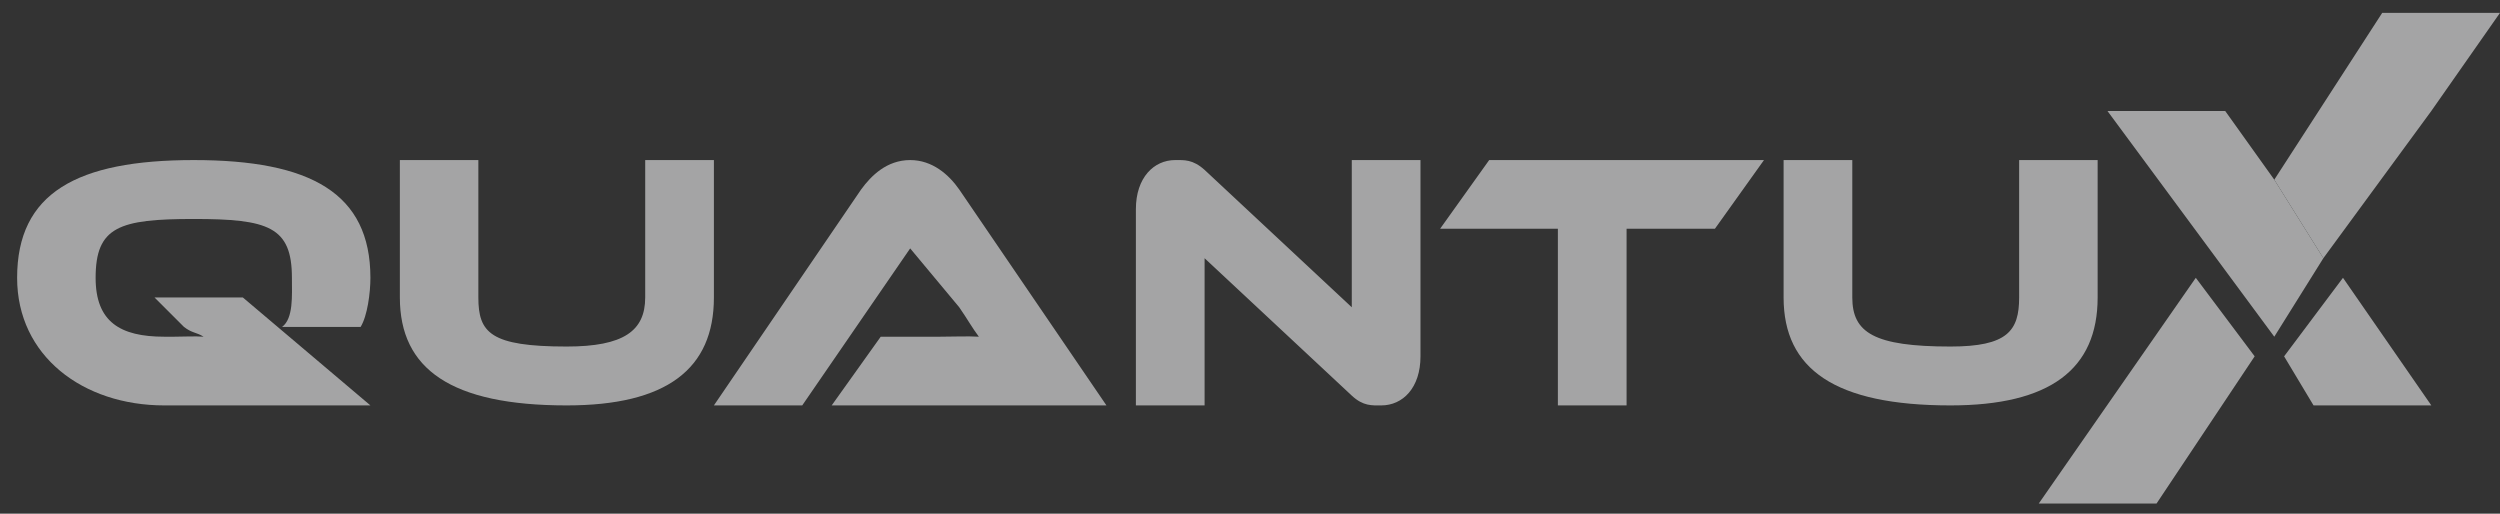<?xml version="1.0" encoding="UTF-8"?> <svg xmlns="http://www.w3.org/2000/svg" width="73" height="15" viewBox="0 0 73 15" fill="none"><rect x="0" y="0" width="73" height="15" fill="#333333" stroke="none"/><g opacity="0.56"><path d="M7.091 8.686L10.816 11.838H4.798C2.421 11.838 0.5 10.394 0.5 8.113C0.5 5.635 2.244 4.674 5.658 4.674C9.062 4.674 10.816 5.635 10.816 8.113C10.816 8.548 10.729 9.224 10.53 9.546H8.237C8.572 9.297 8.524 8.631 8.524 8.113C8.524 6.62 7.836 6.394 5.658 6.394C3.48 6.394 2.792 6.62 2.792 8.113C2.792 9.399 3.51 9.832 4.798 9.832H5.085C5.368 9.832 5.693 9.812 5.945 9.832C5.735 9.698 5.612 9.732 5.372 9.546L4.512 8.686H7.091Z" fill="#FDFEFF"></path><path d="M20.846 4.674V8.686C20.846 10.78 19.459 11.838 16.547 11.838C13.175 11.838 11.676 10.78 11.676 8.686V4.674H13.968V8.686C13.968 9.713 14.317 10.119 16.547 10.119C18.212 10.119 18.84 9.661 18.84 8.686V4.674H20.846Z" fill="#FDFEFF"></path><path d="M32.308 11.838H24.285L25.717 9.832H27.437C27.856 9.832 28.248 9.812 28.583 9.832C28.395 9.584 28.24 9.304 28.01 8.973L26.577 7.253L23.425 11.838H20.846L25.144 5.534C25.438 5.13 25.896 4.674 26.577 4.674C27.226 4.674 27.706 5.099 28.01 5.534L32.308 11.838Z" fill="#FDFEFF"></path><path d="M40.332 11.838C40.06 11.838 39.807 11.863 39.472 11.552L35.174 7.54V11.838H33.168V6.107C33.168 5.184 33.696 4.674 34.314 4.674C34.576 4.674 34.828 4.65 35.174 4.961L39.472 8.973V4.674H41.478V10.405C41.478 11.328 40.96 11.838 40.332 11.838Z" fill="#FDFEFF"></path><path d="M43.484 4.674H51.508L50.075 6.68H47.496V11.838H45.49V6.68H42.051L43.484 4.674Z" fill="#FDFEFF"></path><path d="M61.251 4.674V8.686C61.251 10.78 59.864 11.838 56.953 11.838C53.581 11.838 52.081 10.78 52.081 8.686V4.674H54.087V8.686C54.087 9.713 54.722 10.119 56.953 10.119C58.618 10.119 58.959 9.661 58.959 8.686V4.674H61.251Z" fill="#FDFEFF"></path><path d="M66.409 9.832L67.842 7.539L66.409 5.247L64.976 3.241H61.538L66.409 9.832Z" fill="#FDFEFF"></path><path d="M62.971 14.703H59.532L64.117 8.112L65.836 10.405L62.971 14.703Z" fill="#FDFEFF"></path><path d="M73 0.375H69.561L66.409 5.247L67.842 7.539L70.994 3.241L73 0.375Z" fill="#FDFEFF"></path><path d="M68.415 8.112L66.696 10.405L67.555 11.837H70.994L68.415 8.112Z" fill="#FDFEFF"></path></g></svg> 